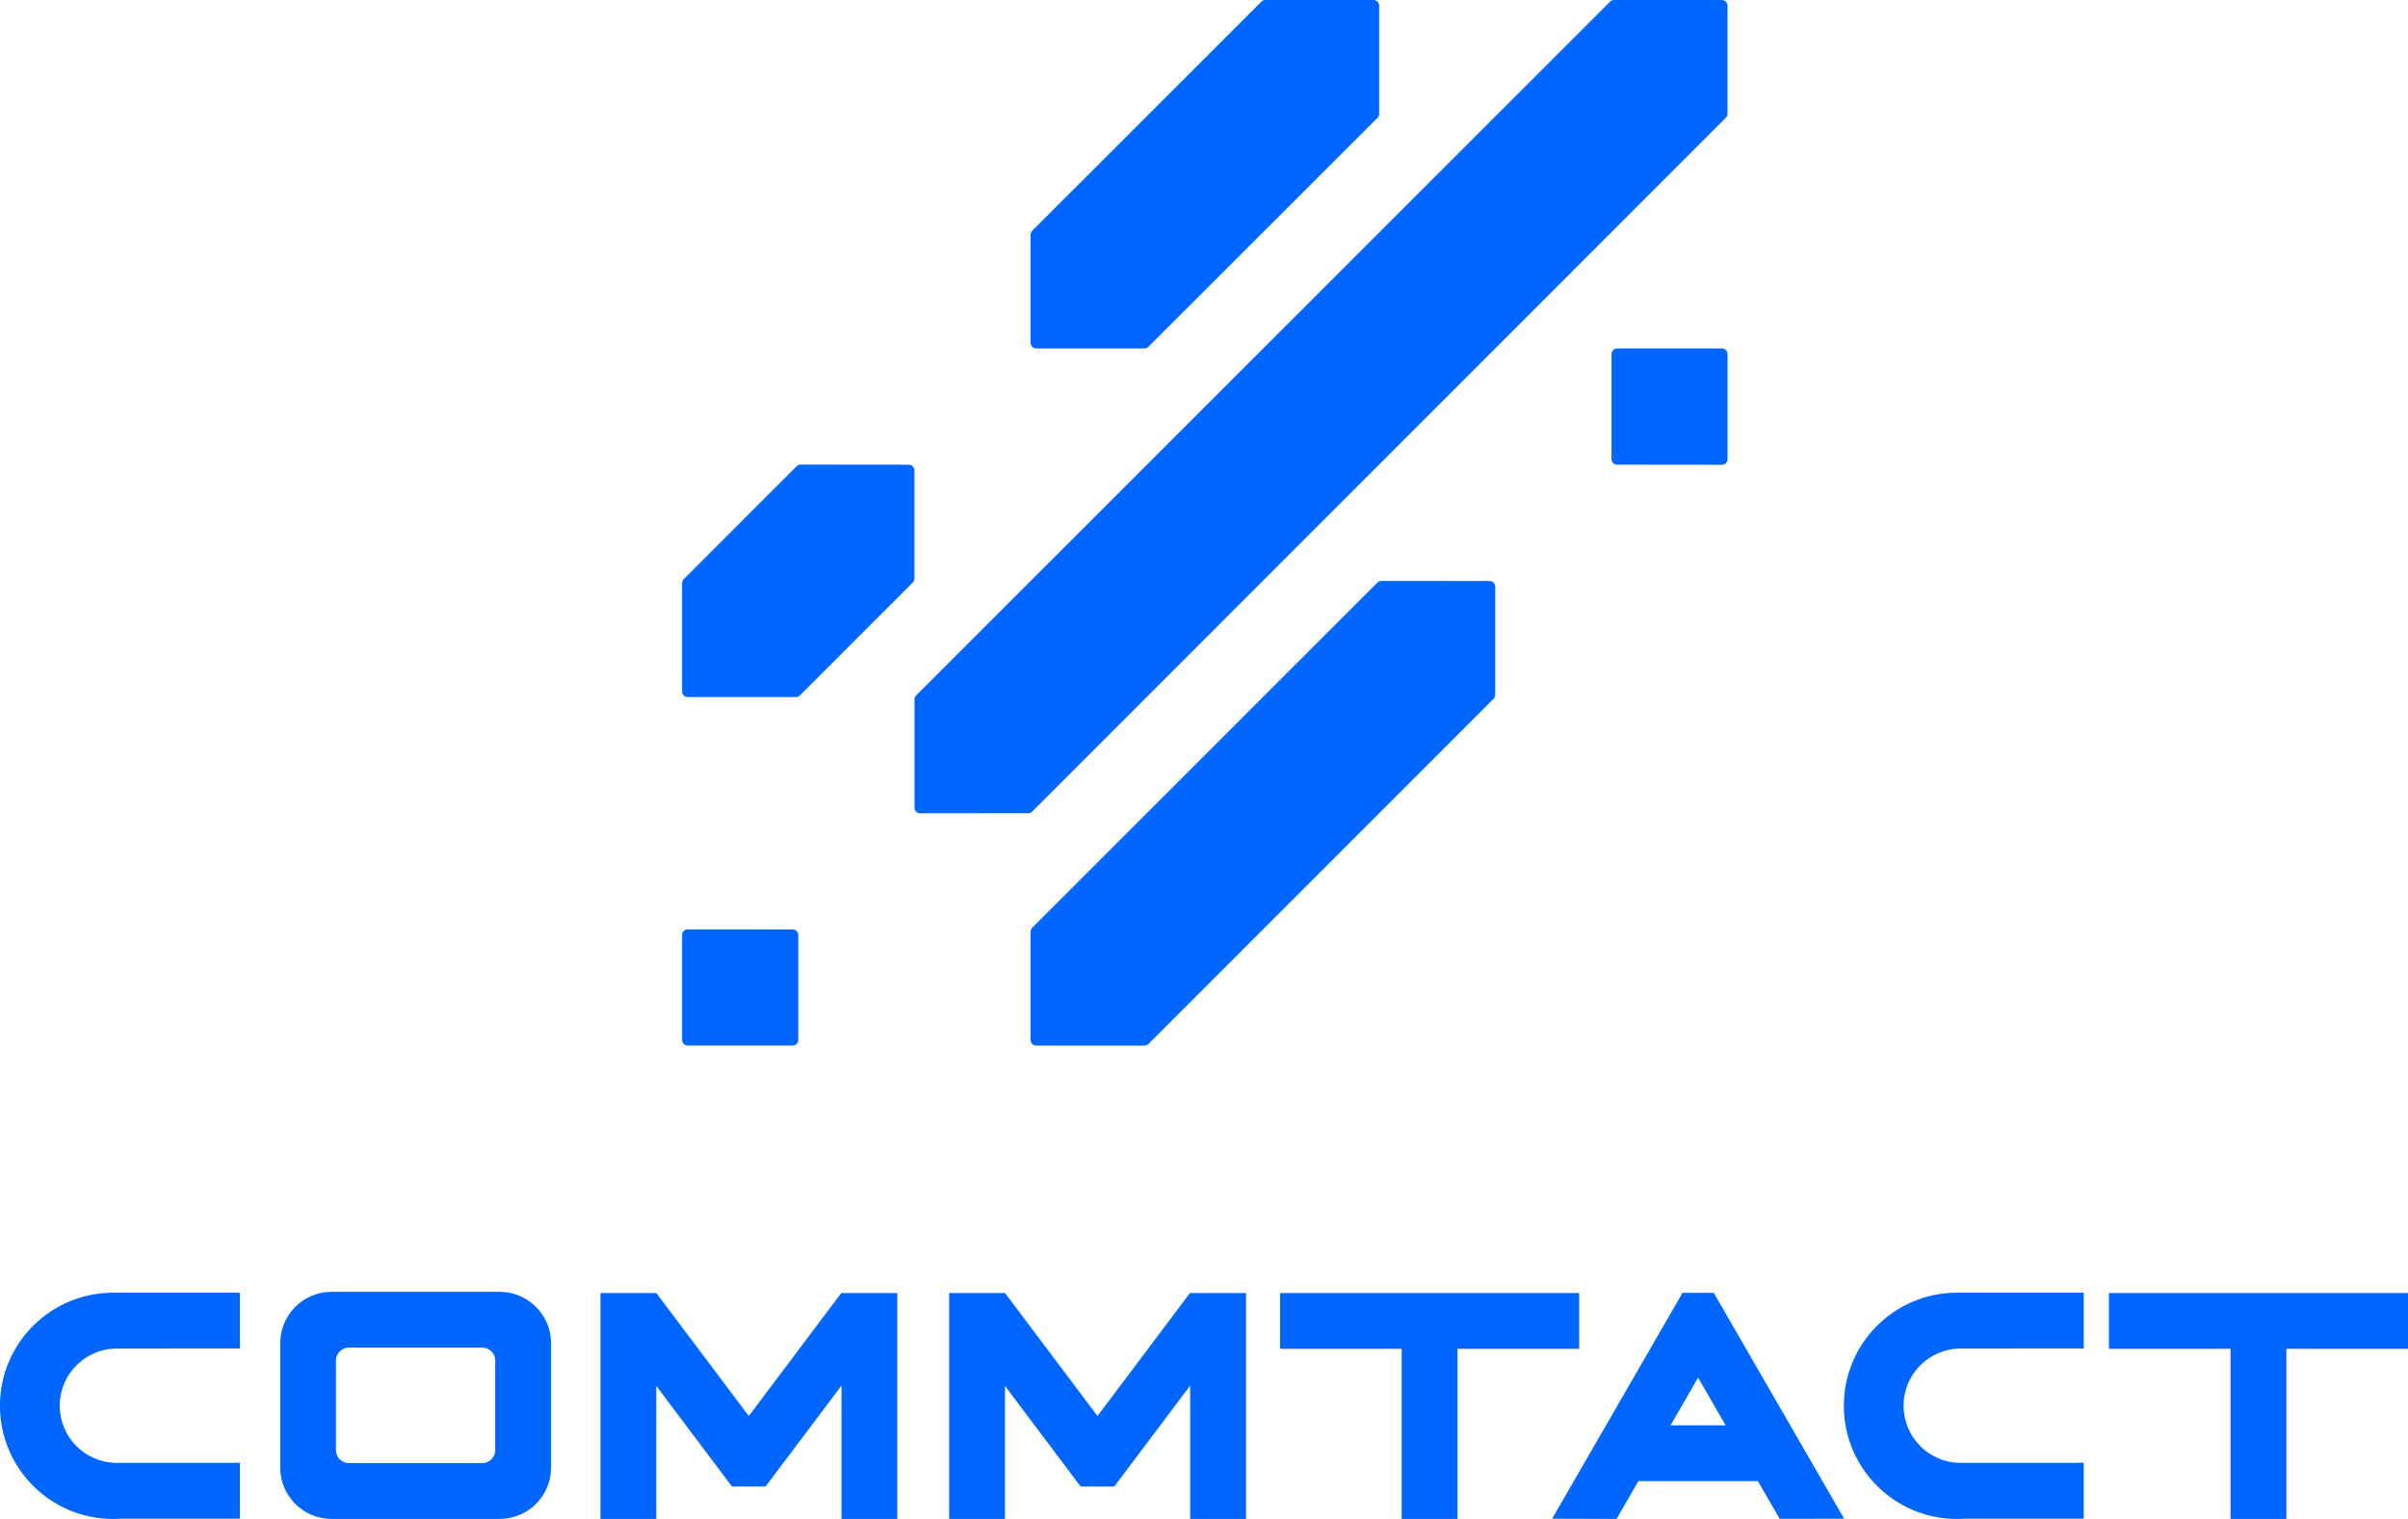 <svg xmlns="http://www.w3.org/2000/svg" width="130" height="82" viewBox="0 0 130 82" fill="none"><g id="Logo" clip-path="url(#clip0_1151_1090)"><g id="Group"><path id="Vector" d="M6.108 69.787C6.12 69.787 6.132 69.787 6.142 69.787H12.951V72.795H9.014V72.803H6.309C4.606 72.803 3.224 74.183 3.224 75.888C3.224 77.593 4.604 78.974 6.309 78.974H12.711V78.965H12.949V81.988H6.533C6.39 81.998 6.248 82.002 6.106 82.002C2.734 82.002 -0.002 79.268 -0.002 75.894C-0.002 72.52 2.732 69.787 6.106 69.787H6.108Z" fill="#0066FF"></path><path id="Vector_2" d="M29.751 72.516V79.224C29.751 80.758 28.507 82 26.974 82H17.904C16.369 82 15.127 80.756 15.127 79.224V72.516C15.127 70.982 16.371 69.74 17.904 69.74H26.974C28.507 69.74 29.751 70.984 29.751 72.516ZM26.735 73.447C26.735 73.063 26.424 72.752 26.04 72.752H18.833C18.448 72.752 18.137 73.063 18.137 73.447V78.291C18.137 78.675 18.448 78.986 18.833 78.986H26.04C26.424 78.986 26.735 78.675 26.735 78.291V73.447Z" fill="#0066FF"></path><path id="Vector_3" d="M48.443 69.801V82H45.429V74.801L41.332 80.25H39.515L35.43 74.817V82.002H32.416V69.803H35.432L40.425 76.443L45.419 69.803H48.447L48.443 69.801Z" fill="#0066FF"></path><path id="Vector_4" d="M67.268 69.801V82H64.254V74.801L60.156 80.25H58.339L54.254 74.817V82.002H51.24V69.803H54.256L59.25 76.443L64.243 69.803H67.272L67.268 69.801Z" fill="#0066FF"></path><path id="Vector_5" d="M85.252 72.817H78.686V82.002H75.671V72.817H69.105V69.803H85.254V72.817H85.252Z" fill="#0066FF"></path><path id="Vector_6" d="M99.561 81.99L96.077 81.994L94.902 79.959H88.451L87.272 82L83.793 81.99L90.833 69.795H92.52L99.561 81.99ZM90.191 76.945H93.16L91.675 74.372L90.189 76.945H90.191Z" fill="#0066FF"></path><path id="Vector_7" d="M105.652 69.787C105.664 69.787 105.676 69.787 105.687 69.787H112.495V72.795H108.558V72.803H105.853C104.15 72.803 102.768 74.183 102.768 75.888C102.768 77.593 104.148 78.974 105.853 78.974H112.255V78.965H112.493V81.988H106.077C105.934 81.998 105.792 82.002 105.65 82.002C102.278 82.002 99.543 79.268 99.543 75.894C99.543 72.52 102.276 69.787 105.65 69.787H105.652Z" fill="#0066FF"></path><path id="Vector_8" d="M130 72.817H123.434V82.002H120.419V72.817H113.853V69.803H130.002V72.817H130Z" fill="#0066FF"></path></g><g id="Group_2"><path id="Vector_9" d="M86.923 0.089L49.459 37.542C49.402 37.599 49.37 37.676 49.37 37.757V43.603C49.37 43.771 49.506 43.907 49.675 43.907L55.51 43.901C55.591 43.901 55.668 43.869 55.725 43.812L93.172 6.358C93.229 6.301 93.262 6.223 93.262 6.142V0.305C93.262 0.136 93.126 0 92.957 0H87.136C87.055 0 86.978 0.033 86.921 0.089H86.923Z" fill="#0066FF"></path><path id="Vector_10" d="M42.793 50.176L37.128 50.172C36.96 50.172 36.824 50.308 36.824 50.476V56.139C36.824 56.308 36.96 56.444 37.128 56.444H42.793C42.961 56.444 43.098 56.308 43.098 56.139V50.48C43.098 50.312 42.961 50.176 42.793 50.176Z" fill="#0066FF"></path><path id="Vector_11" d="M92.959 18.811H87.305C87.136 18.811 87 18.947 87 19.115V24.78C87 24.948 87.138 25.085 87.307 25.085L92.959 25.091C93.127 25.091 93.264 24.955 93.264 24.786V19.115C93.264 18.947 93.127 18.811 92.959 18.811Z" fill="#0066FF"></path><path id="Vector_12" d="M74.368 31.448L55.727 50.084C55.67 50.141 55.637 50.218 55.637 50.3V56.141C55.637 56.31 55.773 56.446 55.942 56.446H61.787C61.869 56.446 61.946 56.413 62.003 56.356L80.634 37.723C80.691 37.666 80.724 37.589 80.724 37.507V31.672C80.724 31.503 80.587 31.367 80.419 31.367L74.582 31.361C74.5 31.361 74.423 31.394 74.366 31.451L74.368 31.448Z" fill="#0066FF"></path><path id="Vector_13" d="M68.096 0.089L55.727 12.455C55.67 12.512 55.637 12.589 55.637 12.67V18.506C55.637 18.674 55.773 18.811 55.942 18.811H61.783C61.865 18.811 61.942 18.778 61.999 18.721L74.366 6.36C74.423 6.303 74.456 6.225 74.456 6.144V0.305C74.456 0.136 74.319 0 74.151 0H68.309C68.228 0 68.151 0.033 68.094 0.089H68.096Z" fill="#0066FF"></path><path id="Vector_14" d="M43.008 25.17L36.913 31.267C36.856 31.324 36.824 31.402 36.824 31.483V37.326C36.824 37.495 36.96 37.631 37.128 37.631H42.969C43.051 37.631 43.128 37.599 43.185 37.542L49.278 31.446C49.335 31.389 49.368 31.312 49.368 31.231V25.392C49.368 25.223 49.231 25.087 49.063 25.087L43.222 25.081C43.14 25.081 43.063 25.113 43.006 25.17H43.008Z" fill="#0066FF"></path></g></g><defs><clipPath id="clip0_1151_1090"><rect width="130" height="82" fill="white"></rect></clipPath></defs></svg>